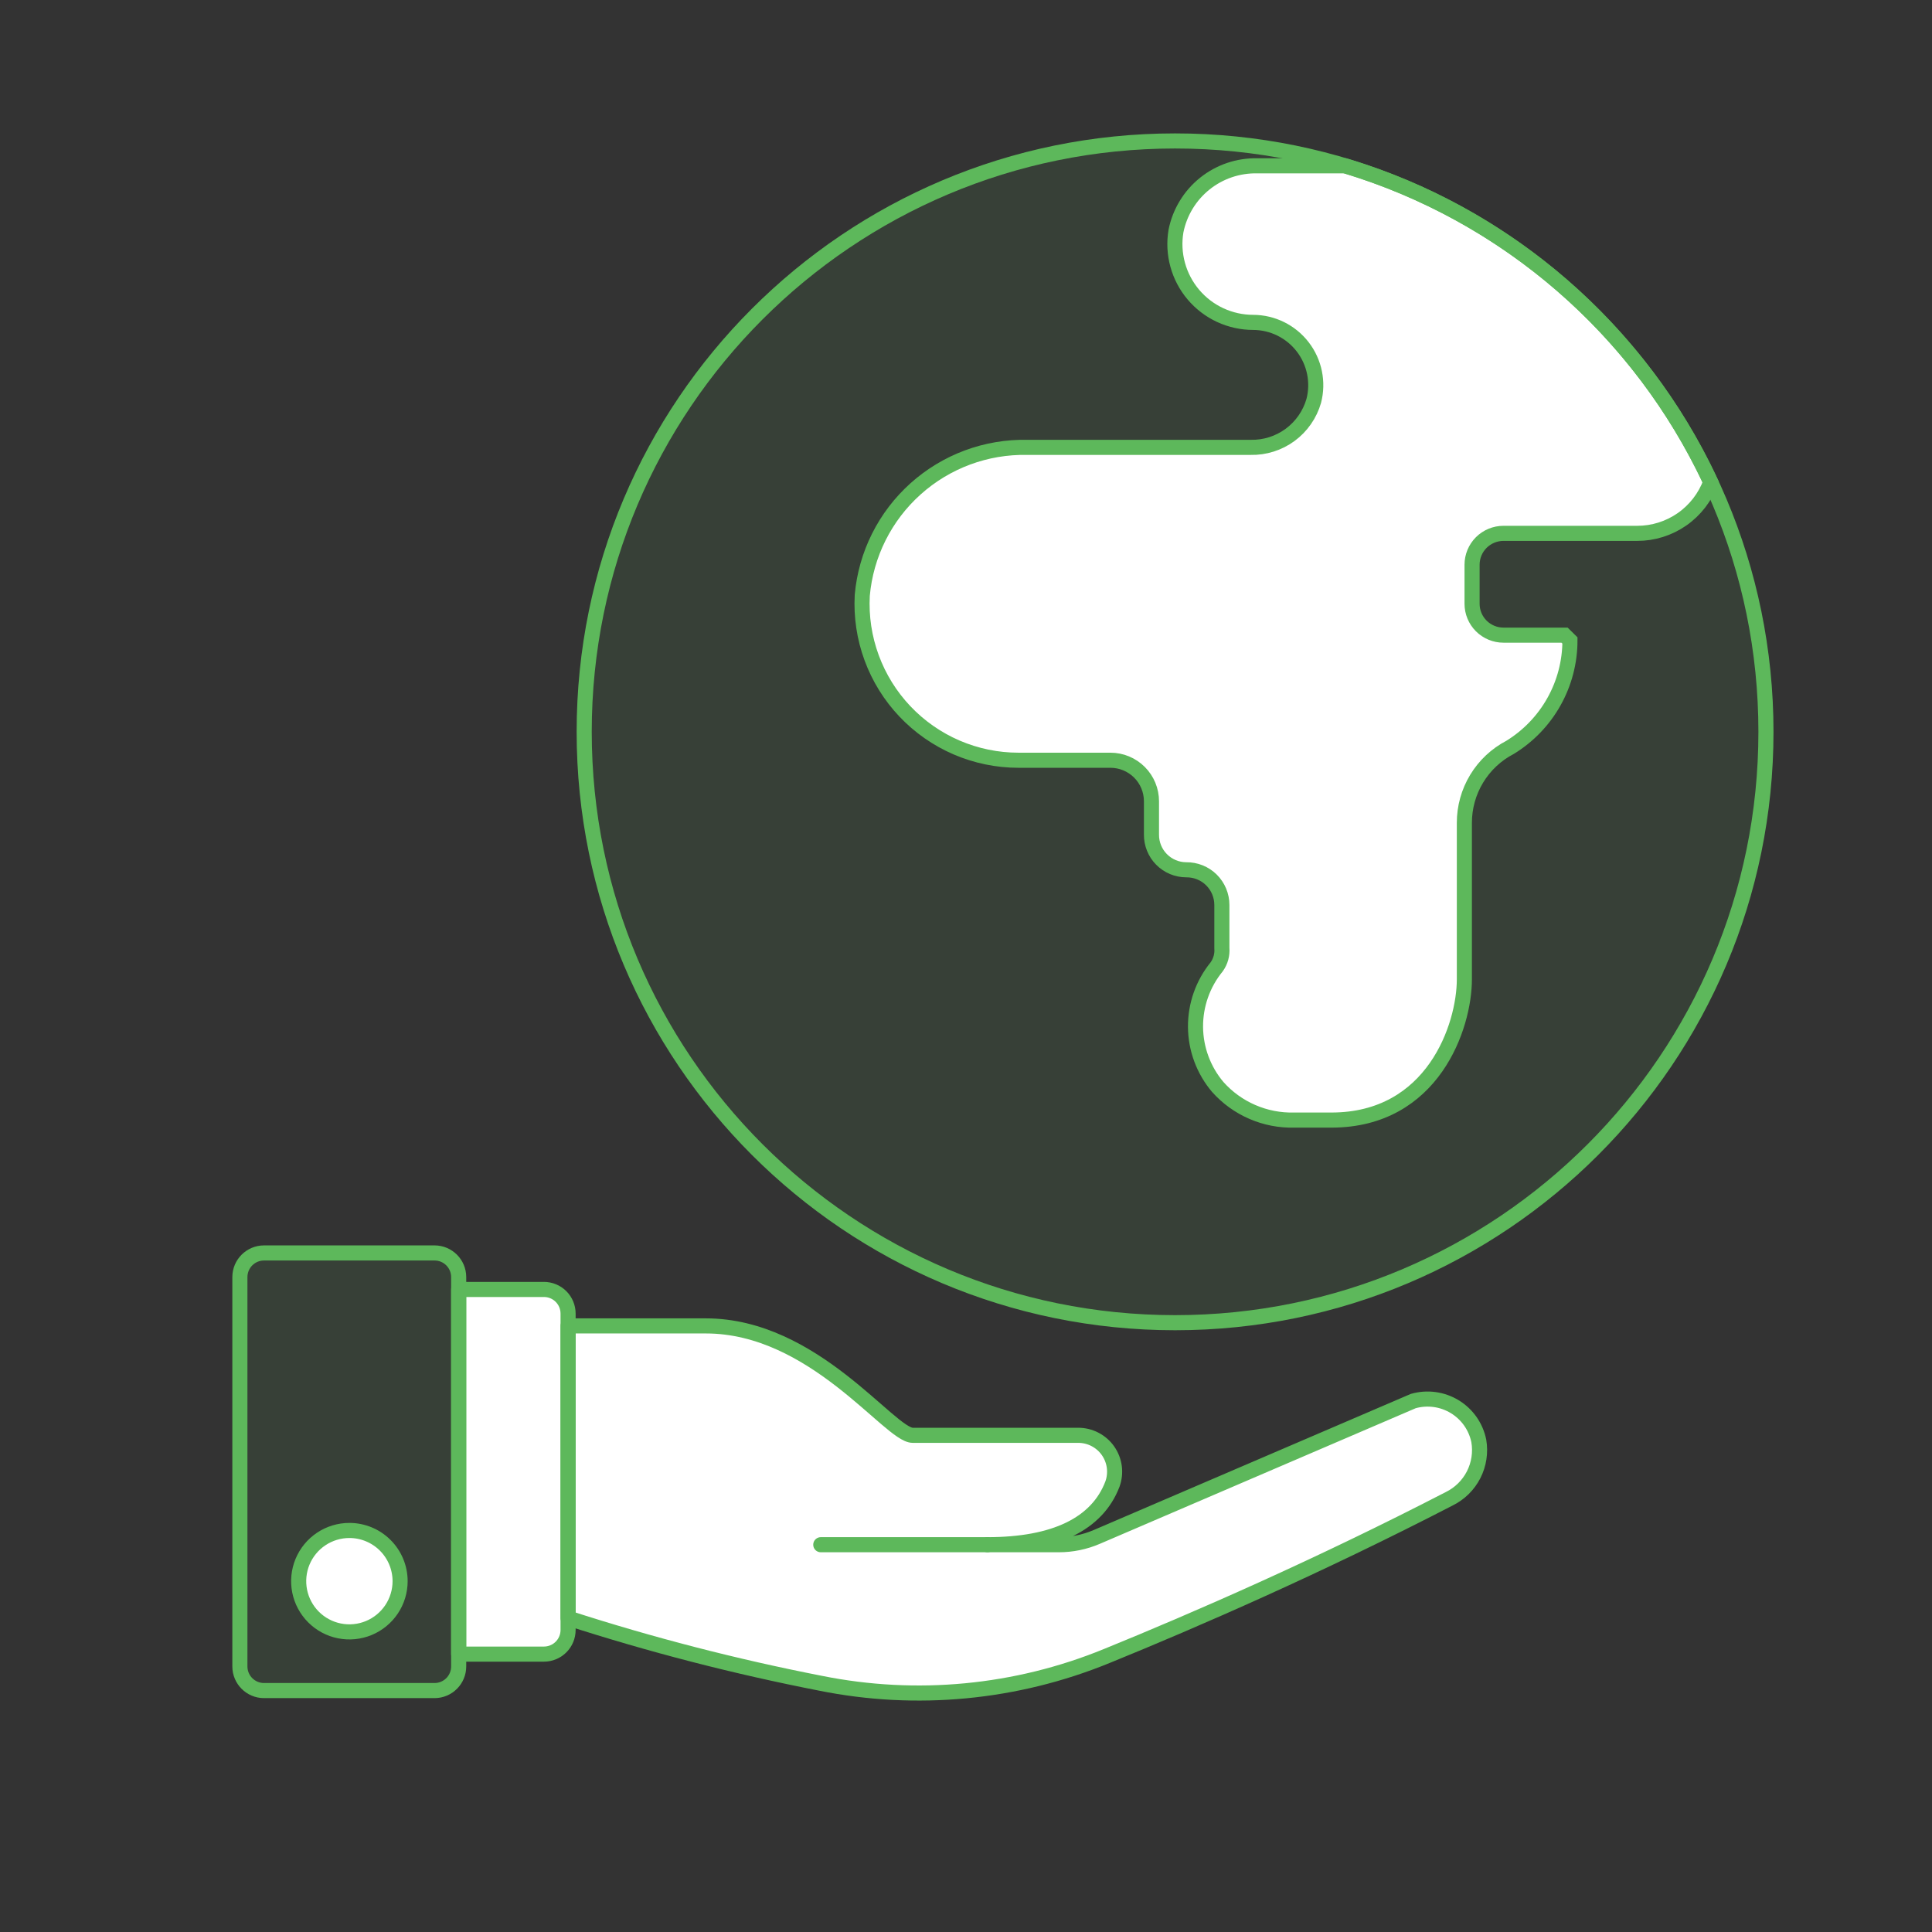 <svg width="128" height="128" viewBox="0 0 128 128" fill="none" xmlns="http://www.w3.org/2000/svg">
<rect x="0" y="0" width="128" height="128" fill="#333333" stroke="none"/>
<path d="M77.852 87.632C99.472 87.632 116.999 70.105 116.999 48.485C116.999 26.865 99.472 9.338 77.852 9.338C56.231 9.338 38.704 26.865 38.704 48.485C38.704 70.105 56.231 87.632 77.852 87.632Z" fill="#5DB85B" fill-opacity="0.1"/>
<path d="M113.339 31.938C111.002 26.939 107.636 22.49 103.463 18.88C99.29 15.27 94.403 12.58 89.12 10.986H83.303C82.04 10.958 80.808 11.376 79.822 12.166C78.836 12.956 78.16 14.067 77.912 15.306C77.786 16.05 77.824 16.813 78.024 17.541C78.223 18.269 78.579 18.945 79.066 19.521C79.554 20.098 80.161 20.561 80.846 20.878C81.531 21.195 82.277 21.359 83.032 21.359C83.666 21.361 84.29 21.509 84.858 21.79C85.425 22.071 85.921 22.478 86.308 22.979C86.695 23.481 86.962 24.064 87.088 24.685C87.215 25.306 87.199 25.947 87.04 26.56C86.781 27.463 86.231 28.254 85.475 28.811C84.719 29.368 83.8 29.659 82.861 29.639H68.063C65.336 29.583 62.691 30.565 60.66 32.386C58.63 34.207 57.367 36.73 57.127 39.447C57.051 40.852 57.263 42.259 57.749 43.581C58.235 44.902 58.985 46.111 59.954 47.133C60.922 48.154 62.089 48.968 63.382 49.525C64.676 50.081 66.069 50.368 67.477 50.368H73.568C74.29 50.368 74.981 50.655 75.492 51.165C76.002 51.675 76.288 52.367 76.288 53.088V55.293C76.285 55.598 76.343 55.9 76.457 56.182C76.571 56.465 76.74 56.721 76.954 56.938C77.168 57.155 77.423 57.328 77.704 57.446C77.985 57.563 78.286 57.625 78.591 57.626C78.899 57.621 79.206 57.679 79.492 57.794C79.779 57.909 80.039 58.08 80.259 58.297C80.479 58.514 80.653 58.773 80.772 59.057C80.891 59.343 80.952 59.648 80.952 59.957V62.807C80.989 63.249 80.868 63.69 80.611 64.051C79.691 65.178 79.194 66.591 79.206 68.045C79.219 69.5 79.74 70.904 80.68 72.015C81.314 72.726 82.095 73.291 82.97 73.669C83.844 74.048 84.79 74.232 85.743 74.208H88.208C94.944 74.208 97.018 67.991 97.018 64.88V54.517C97.016 53.486 97.298 52.474 97.832 51.592C98.366 50.709 99.132 49.991 100.047 49.514C101.258 48.77 102.258 47.729 102.953 46.49C103.647 45.25 104.013 43.853 104.015 42.432C104.013 42.338 103.974 42.249 103.907 42.183C103.84 42.118 103.75 42.081 103.656 42.08H99.608C99.056 42.08 98.528 41.861 98.137 41.471C97.747 41.081 97.528 40.552 97.528 40V37.416C97.528 36.864 97.747 36.336 98.137 35.945C98.528 35.555 99.056 35.336 99.608 35.336H108.471C109.533 35.337 110.569 35.011 111.44 34.404C112.311 33.796 112.974 32.935 113.339 31.938Z" fill="white"/>
<path d="M113.339 31.938C111.002 26.939 107.636 22.49 103.463 18.88C99.29 15.27 94.403 12.58 89.12 10.986H83.303C82.04 10.958 80.807 11.376 79.822 12.165C78.836 12.955 78.16 14.067 77.912 15.306C77.786 16.05 77.824 16.813 78.024 17.541C78.223 18.269 78.579 18.945 79.066 19.521C79.554 20.098 80.161 20.561 80.846 20.878C81.531 21.195 82.277 21.359 83.032 21.359C83.666 21.362 84.29 21.509 84.858 21.79C85.425 22.071 85.921 22.478 86.308 22.98C86.695 23.481 86.962 24.065 87.088 24.685C87.215 25.306 87.199 25.947 87.04 26.56C86.781 27.462 86.23 28.254 85.475 28.811C84.719 29.367 83.8 29.659 82.861 29.639H68.063C65.336 29.583 62.691 30.565 60.66 32.386C58.63 34.207 57.367 36.73 57.127 39.447C57.051 40.853 57.263 42.259 57.749 43.581C58.235 44.902 58.985 46.111 59.954 47.133C60.922 48.154 62.089 48.968 63.382 49.525C64.676 50.081 66.069 50.368 67.477 50.368H73.568C74.29 50.368 74.981 50.655 75.492 51.165C76.002 51.675 76.288 52.367 76.288 53.088V55.293C76.285 55.598 76.343 55.9 76.457 56.182C76.571 56.465 76.74 56.722 76.954 56.938C77.168 57.155 77.423 57.328 77.704 57.446C77.985 57.563 78.286 57.625 78.591 57.626C78.899 57.622 79.206 57.679 79.492 57.794C79.779 57.909 80.039 58.08 80.259 58.297C80.479 58.514 80.653 58.773 80.772 59.058C80.891 59.343 80.952 59.648 80.952 59.957V62.807C80.989 63.249 80.868 63.69 80.611 64.051C79.691 65.178 79.194 66.591 79.206 68.045C79.219 69.5 79.74 70.904 80.68 72.015C81.314 72.726 82.095 73.291 82.97 73.669C83.844 74.048 84.79 74.232 85.743 74.208H88.208C94.944 74.208 97.018 67.991 97.018 64.88V54.517C97.016 53.486 97.298 52.474 97.832 51.592C98.366 50.709 99.132 49.991 100.047 49.514C101.258 48.771 102.259 47.73 102.953 46.49C103.648 45.251 104.013 43.853 104.013 42.432C103.877 42.296 103.794 42.215 103.656 42.08H99.608C99.057 42.08 98.528 41.861 98.137 41.471C97.747 41.081 97.528 40.552 97.528 40V37.416C97.528 36.864 97.747 36.336 98.137 35.945C98.528 35.555 99.057 35.336 99.608 35.336H108.471C109.533 35.337 110.569 35.011 111.44 34.404C112.311 33.796 112.974 32.935 113.339 31.938Z" stroke="#5DB85B" stroke-miterlimit="10"/>
<path d="M77.852 87.632C99.472 87.632 116.999 70.105 116.999 48.485C116.999 26.865 99.472 9.338 77.852 9.338C56.231 9.338 38.704 26.865 38.704 48.485C38.704 70.105 56.231 87.632 77.852 87.632Z" stroke="#5DB85B" stroke-linecap="round" stroke-linejoin="round"/>
<path d="M37.637 107.2C43.121 108.973 48.707 110.415 54.364 111.52C60.724 112.801 67.322 112.173 73.327 109.714C79.223 107.314 87.386 103.755 96.012 99.299C96.71 98.957 97.278 98.398 97.632 97.706C97.985 97.014 98.105 96.225 97.973 95.459C97.877 94.992 97.686 94.55 97.412 94.16C97.137 93.77 96.785 93.442 96.377 93.194C95.969 92.947 95.515 92.786 95.043 92.723C94.57 92.659 94.089 92.694 93.631 92.824L72.663 101.826C71.872 102.165 71.02 102.341 70.159 102.341H65.423C69.872 102.341 72.695 100.971 73.703 98.322C73.835 97.957 73.876 97.566 73.825 97.182C73.773 96.798 73.63 96.432 73.407 96.115C73.184 95.798 72.888 95.54 72.543 95.362C72.199 95.184 71.817 95.092 71.429 95.093H60.468C58.946 95.093 53.932 87.845 46.77 87.845H37.637V107.2Z" fill="white"/>
<path d="M30.389 109.589H36.037C36.462 109.589 36.868 109.42 37.169 109.12C37.469 108.82 37.637 108.413 37.637 107.989V87.029C37.637 86.605 37.469 86.198 37.169 85.898C36.868 85.597 36.462 85.429 36.037 85.429H30.389V109.589Z" fill="white"/>
<path d="M30.389 109.589H36.037C36.462 109.589 36.868 109.42 37.169 109.12C37.469 108.82 37.637 108.413 37.637 107.989V87.029C37.637 86.605 37.469 86.198 37.169 85.898C36.868 85.597 36.462 85.429 36.037 85.429H30.389V109.589Z" stroke="#5DB85B" stroke-linecap="round" stroke-linejoin="round"/>
<path d="M28.789 83.011H17.493C16.609 83.011 15.893 83.728 15.893 84.611V110.405C15.893 111.289 16.609 112.005 17.493 112.005H28.789C29.673 112.005 30.389 111.289 30.389 110.405V84.611C30.389 83.728 29.673 83.011 28.789 83.011Z" fill="#5DB85B" fill-opacity="0.1"/>
<path d="M28.789 83.011H17.493C16.609 83.011 15.893 83.728 15.893 84.611V110.405C15.893 111.289 16.609 112.005 17.493 112.005H28.789C29.673 112.005 30.389 111.289 30.389 110.405V84.611C30.389 83.728 29.673 83.011 28.789 83.011Z" stroke="#5DB85B" stroke-linecap="round" stroke-linejoin="round"/>
<path d="M37.637 107.2C43.121 108.973 48.707 110.415 54.364 111.52C60.724 112.801 67.322 112.173 73.327 109.714C79.223 107.314 87.386 103.755 96.012 99.299C96.71 98.957 97.278 98.398 97.632 97.706C97.985 97.014 98.105 96.225 97.973 95.459C97.877 94.992 97.686 94.55 97.412 94.16C97.137 93.77 96.785 93.442 96.377 93.194C95.969 92.947 95.515 92.786 95.043 92.723C94.57 92.659 94.089 92.694 93.631 92.824L72.663 101.826C71.872 102.165 71.02 102.341 70.159 102.341H65.423C69.872 102.341 72.695 100.971 73.703 98.322C73.835 97.957 73.876 97.566 73.825 97.182C73.773 96.798 73.63 96.432 73.407 96.115C73.184 95.798 72.888 95.54 72.543 95.362C72.199 95.184 71.817 95.092 71.429 95.093H60.468C58.946 95.093 53.932 87.845 46.77 87.845H37.637V107.2Z" stroke="#5DB85B" stroke-linecap="round" stroke-linejoin="round"/>
<path d="M26.508 104.757C26.508 105.421 26.311 106.071 25.941 106.624C25.572 107.176 25.047 107.607 24.433 107.861C23.82 108.115 23.144 108.182 22.492 108.052C21.84 107.923 21.242 107.603 20.772 107.133C20.302 106.663 19.982 106.064 19.852 105.412C19.723 104.761 19.789 104.085 20.043 103.471C20.298 102.857 20.728 102.332 21.281 101.963C21.834 101.594 22.483 101.397 23.148 101.397C24.039 101.397 24.893 101.751 25.523 102.381C26.154 103.011 26.508 103.866 26.508 104.757Z" fill="white" stroke="#5DB85B" stroke-linecap="round" stroke-linejoin="round"/>
<path d="M54.379 102.341H65.423" stroke="#5DB85B" stroke-linecap="round" stroke-linejoin="round"/>
</svg>
